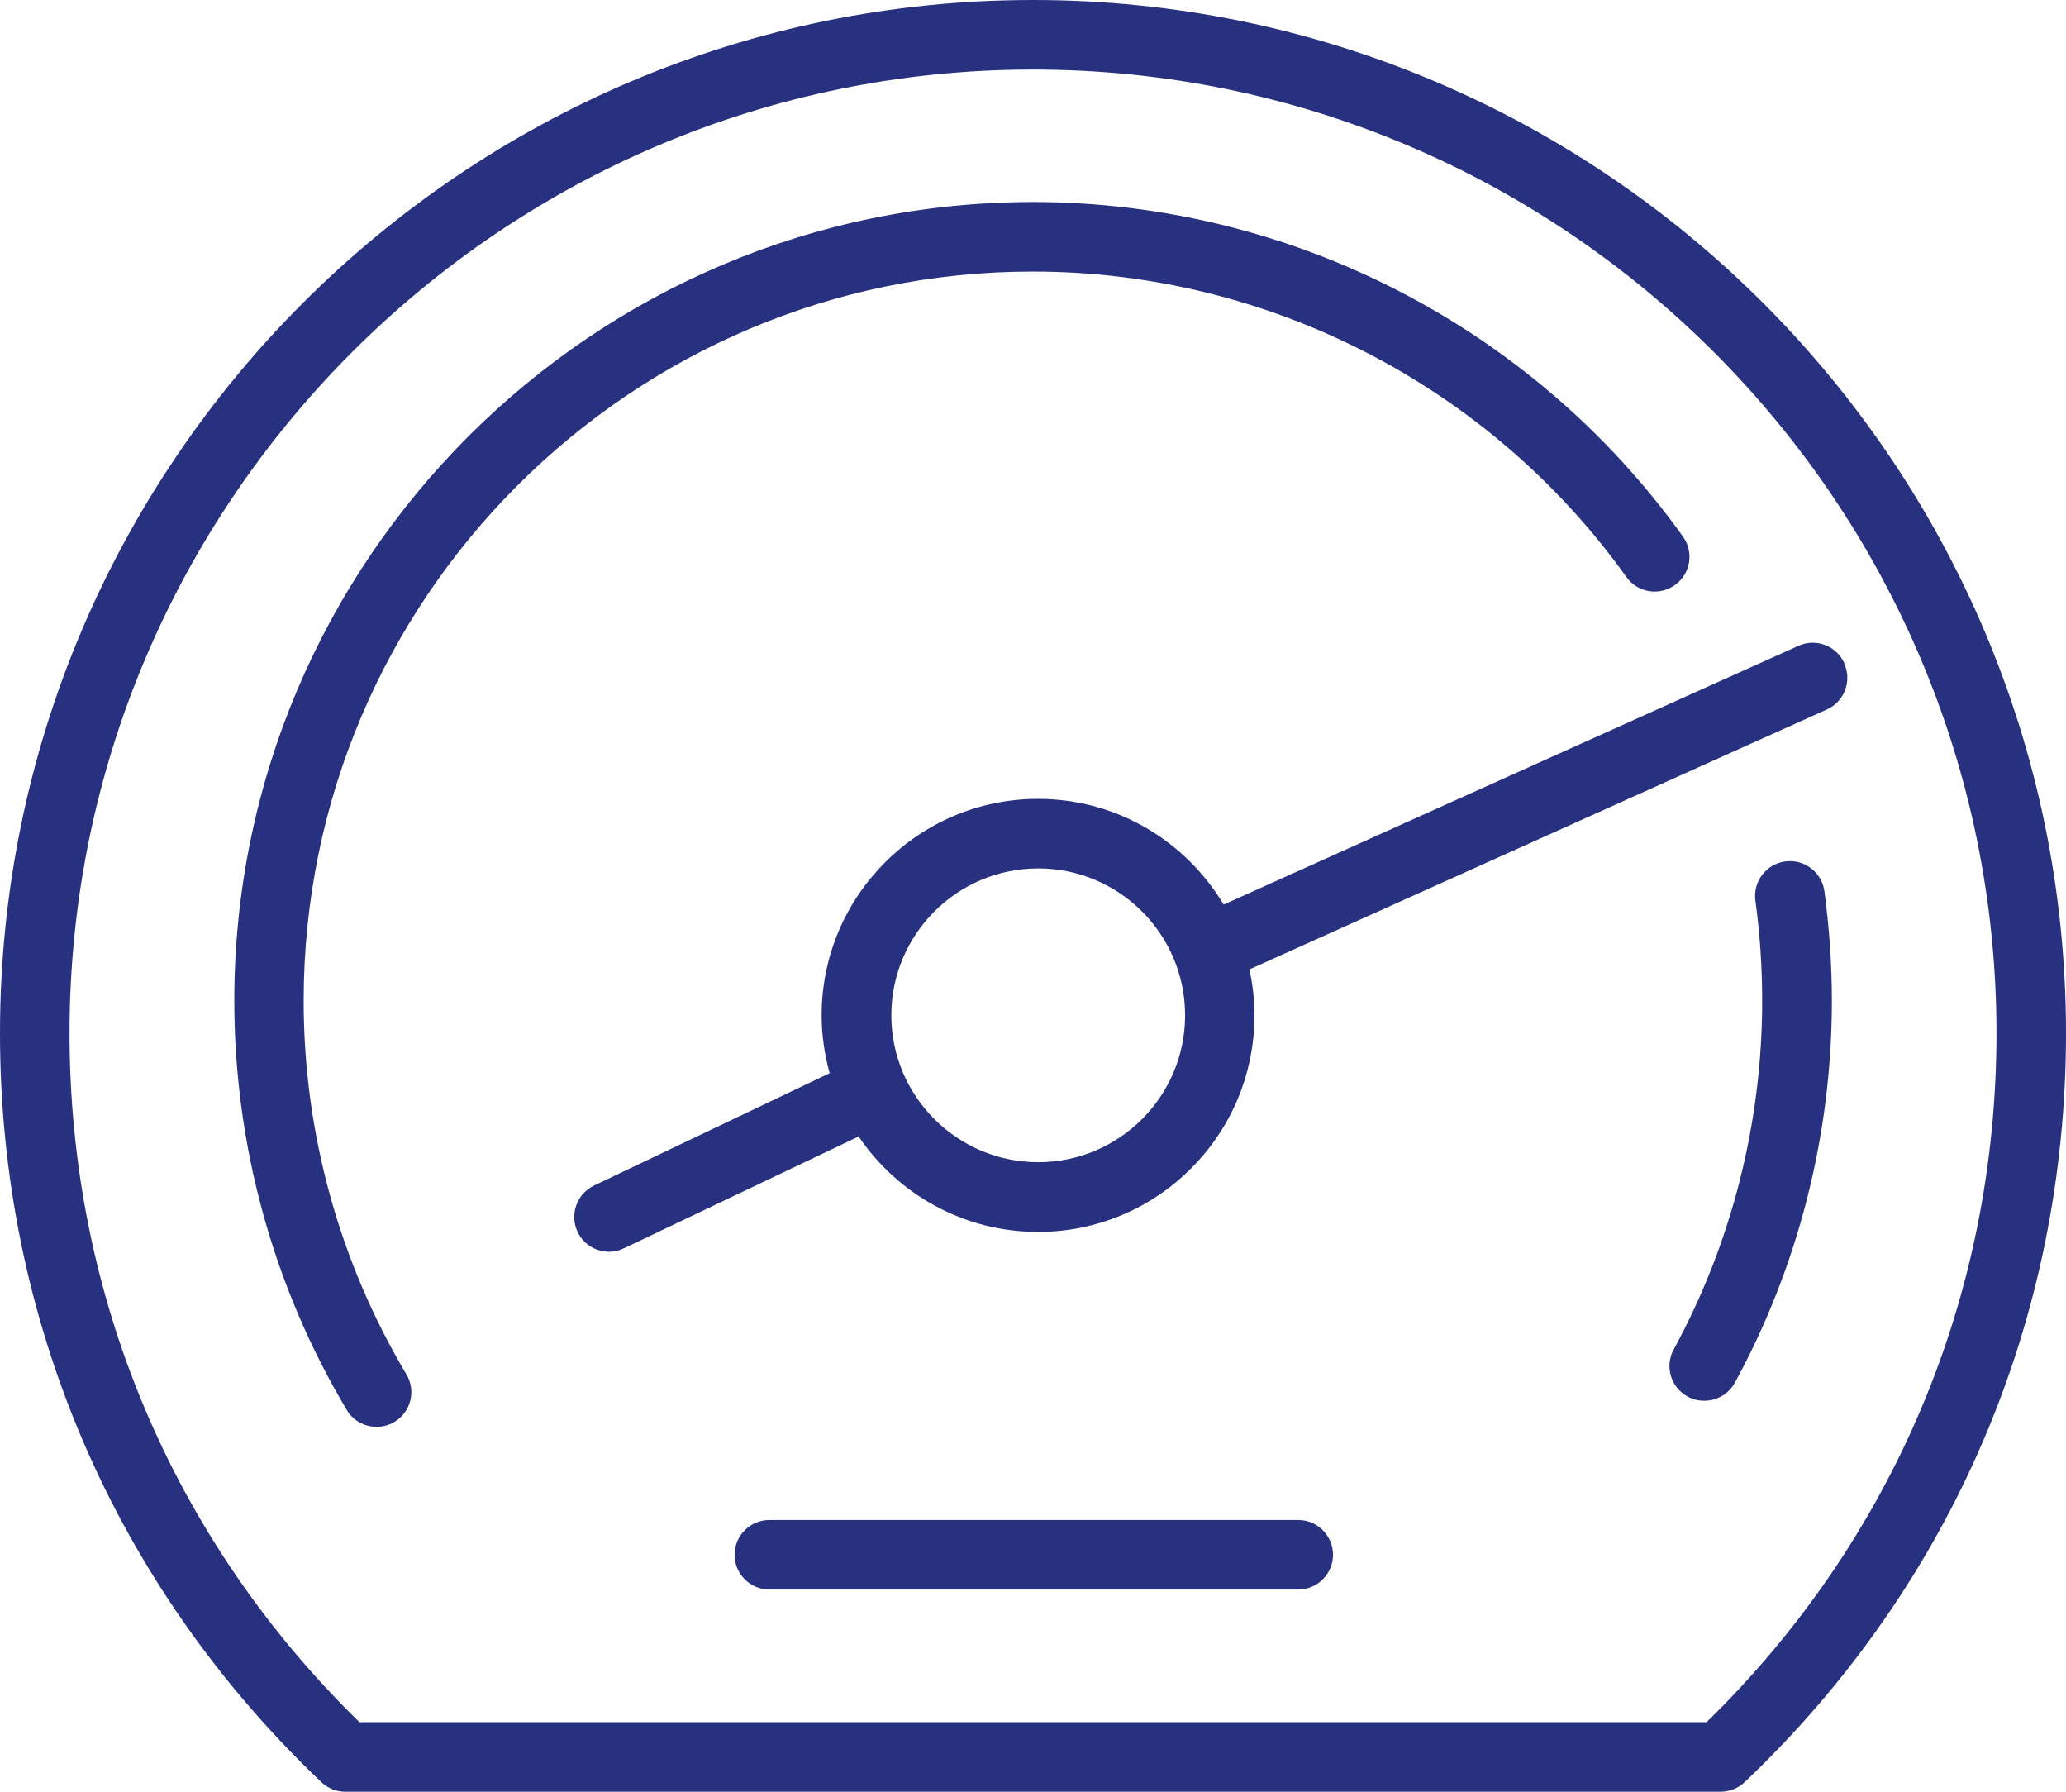 <?xml version="1.0" encoding="UTF-8"?> <svg xmlns="http://www.w3.org/2000/svg" id="Layer_2" viewBox="0 0 118.86 103.06"><defs><style>.cls-1{fill:#283180;}</style></defs><g id="Design"><path class="cls-1" d="M59.43,0C26.66,0,0,26.66,0,59.43c0,16.45,6.57,31.75,18.49,43.08.37.35.86.55,1.38.55h79.12c.51,0,1.01-.2,1.38-.55,11.93-11.33,18.49-26.62,18.49-43.08C118.86,26.66,92.2,0,59.43,0ZM98.18,99.06H20.68c-10.76-10.51-16.68-24.55-16.68-39.63C4,28.87,28.87,4,59.43,4s55.43,24.87,55.43,55.43c0,15.08-5.92,29.12-16.68,39.63Z"></path><path class="cls-1" d="M102.7,49.55c-1.09.15-1.86,1.16-1.71,2.25.26,1.9.39,3.84.39,5.78,0,7-1.76,13.93-5.09,20.04-.53.97-.17,2.18.8,2.71.3.17.63.24.96.24.71,0,1.4-.38,1.76-1.04,3.65-6.69,5.58-14.28,5.58-21.95,0-2.12-.15-4.24-.43-6.32-.15-1.09-1.16-1.86-2.25-1.71Z"></path><path class="cls-1" d="M59.43,15.62c13.51,0,26.27,6.57,34.14,17.57.64.9,1.89,1.11,2.79.46.9-.64,1.11-1.89.46-2.79-8.62-12.05-22.6-19.24-37.39-19.24-25.34,0-45.95,20.61-45.95,45.95,0,8.3,2.24,16.44,6.47,23.53.37.63,1.04.97,1.72.97.35,0,.7-.09,1.02-.28.95-.57,1.26-1.79.69-2.74-3.86-6.47-5.91-13.9-5.91-21.48,0-23.13,18.82-41.95,41.95-41.95Z"></path><path class="cls-1" d="M74.69,87.43h-30.43c-1.1,0-2,.9-2,2s.9,2,2,2h30.43c1.1,0,2-.9,2-2s-.9-2-2-2Z"></path><path class="cls-1" d="M106.11,38.15c-.45-1.01-1.64-1.46-2.65-1l-33.06,14.88c-2.18-3.64-6.14-6.08-10.68-6.08-6.86,0-12.45,5.58-12.45,12.45,0,1.15.17,2.27.46,3.33l-13.55,6.46c-1,.48-1.42,1.67-.95,2.67.34.72,1.06,1.14,1.81,1.14.29,0,.58-.06.86-.2l13.5-6.43c2.24,3.31,6.03,5.49,10.32,5.49,6.87,0,12.45-5.58,12.45-12.45,0-.91-.1-1.79-.29-2.65l33.22-14.95c1.01-.45,1.46-1.64,1-2.64ZM59.73,66.85c-4.66,0-8.45-3.79-8.45-8.45s3.79-8.45,8.45-8.45,8.45,3.79,8.45,8.45-3.79,8.45-8.45,8.45Z"></path></g></svg> 